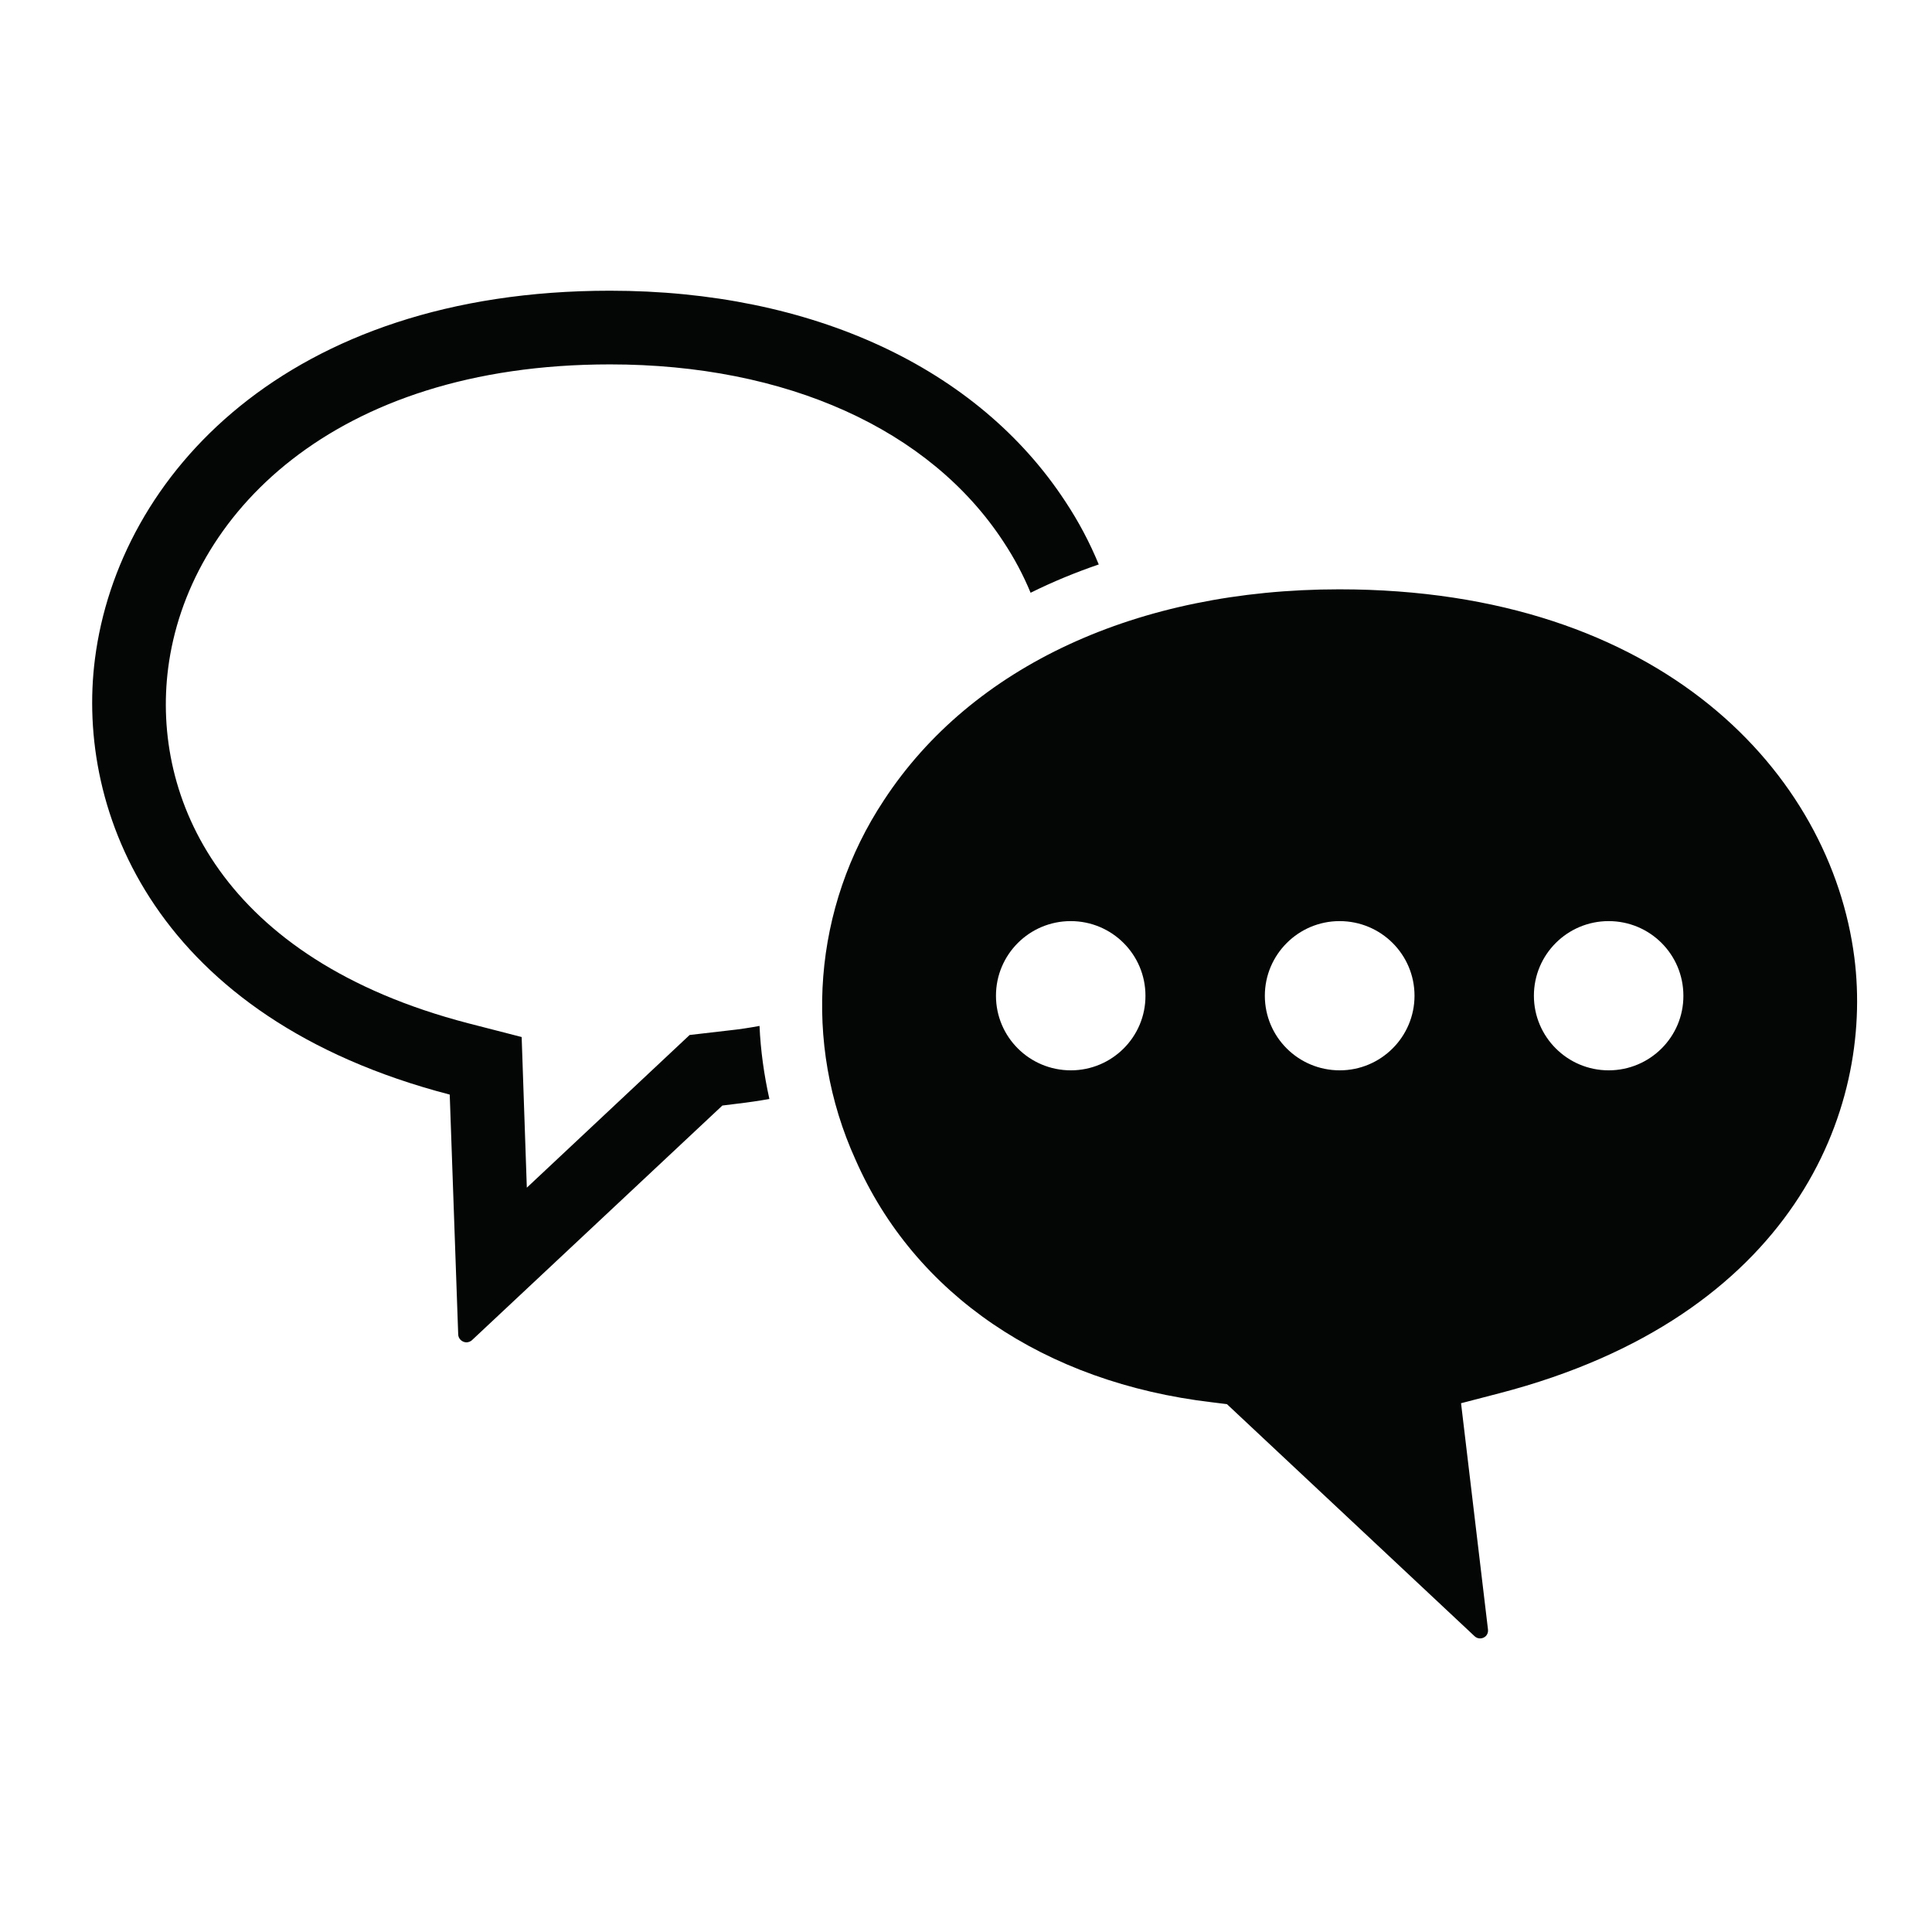 <?xml version="1.0" encoding="UTF-8"?> <svg xmlns="http://www.w3.org/2000/svg" xmlns:xlink="http://www.w3.org/1999/xlink" width="512" zoomAndPan="magnify" viewBox="0 0 384 384" height="512" preserveAspectRatio="xMidYMid meet" version="1.0"><defs><clipPath id="b5769621b4"><path d="M 163 117 L 369.125 117 L 369.125 325.66 L 163 325.66 Z M 163 117 " clip-rule="nonzero"></path></clipPath></defs><g clip-path="url(#b5769621b4)"><path fill="#040606" d="M 319.73 212.738 C 311.539 212.738 304.875 206.086 304.875 197.91 C 304.875 189.699 311.539 183.078 319.73 183.078 C 327.953 183.078 334.586 189.699 334.586 197.91 C 334.617 206.086 327.953 212.738 319.73 212.738 Z M 266.285 212.738 C 258.066 212.738 251.398 206.117 251.398 197.91 C 251.398 189.73 258.066 183.078 266.254 183.078 C 274.477 183.078 281.145 189.699 281.145 197.91 C 281.145 206.086 274.477 212.738 266.285 212.738 Z M 212.844 212.738 C 204.621 212.738 197.957 206.117 197.957 197.91 C 197.957 189.73 204.59 183.078 212.812 183.078 C 221.004 183.078 227.668 189.699 227.668 197.91 C 227.699 206.086 221.035 212.738 212.844 212.738 Z M 368.566 190.293 C 363.895 153.883 330.414 117.133 266.195 117.133 C 226.109 117.133 193.129 132.398 175.688 159.047 C 161.609 180.312 159.492 207.297 170.051 230.523 C 181.793 257.262 207.578 274.797 240.875 278.715 L 243.863 279.086 L 293.102 325.227 C 293.727 325.816 294.723 325.785 295.344 325.164 C 295.656 324.824 295.812 324.355 295.75 323.891 L 290.395 278.902 L 298.055 276.91 C 356.355 261.738 372.457 220.762 368.566 190.293 " fill-opacity="1" fill-rule="nonzero"></path></g><path fill="#040606" d="M 144.824 204.812 L 137.07 205.711 L 104.711 236.059 L 103.684 206.117 L 93.062 203.383 C 44.039 190.633 30.117 158.547 33.422 132.805 C 37.281 102.738 65.902 72.426 121.246 72.426 C 156.254 72.426 184.781 85.266 199.449 107.684 C 201.57 110.887 203.375 114.273 204.84 117.816 C 209.23 115.641 213.746 113.777 218.387 112.191 C 216.582 107.809 214.371 103.641 211.754 99.691 C 194.312 73.047 161.332 57.781 121.246 57.781 C 57.027 57.781 23.547 94.531 18.875 130.938 C 14.953 161.406 31.086 202.387 89.387 217.559 L 91.07 265.191 C 91.07 266.09 91.848 266.805 92.75 266.805 C 93.156 266.777 93.559 266.621 93.84 266.34 L 143.578 219.734 L 146.566 219.363 C 148.719 219.113 150.836 218.801 152.922 218.43 C 151.863 213.672 151.176 208.789 150.961 203.91 C 148.965 204.281 146.91 204.594 144.824 204.812 " fill-opacity="1" fill-rule="nonzero"></path></svg> 